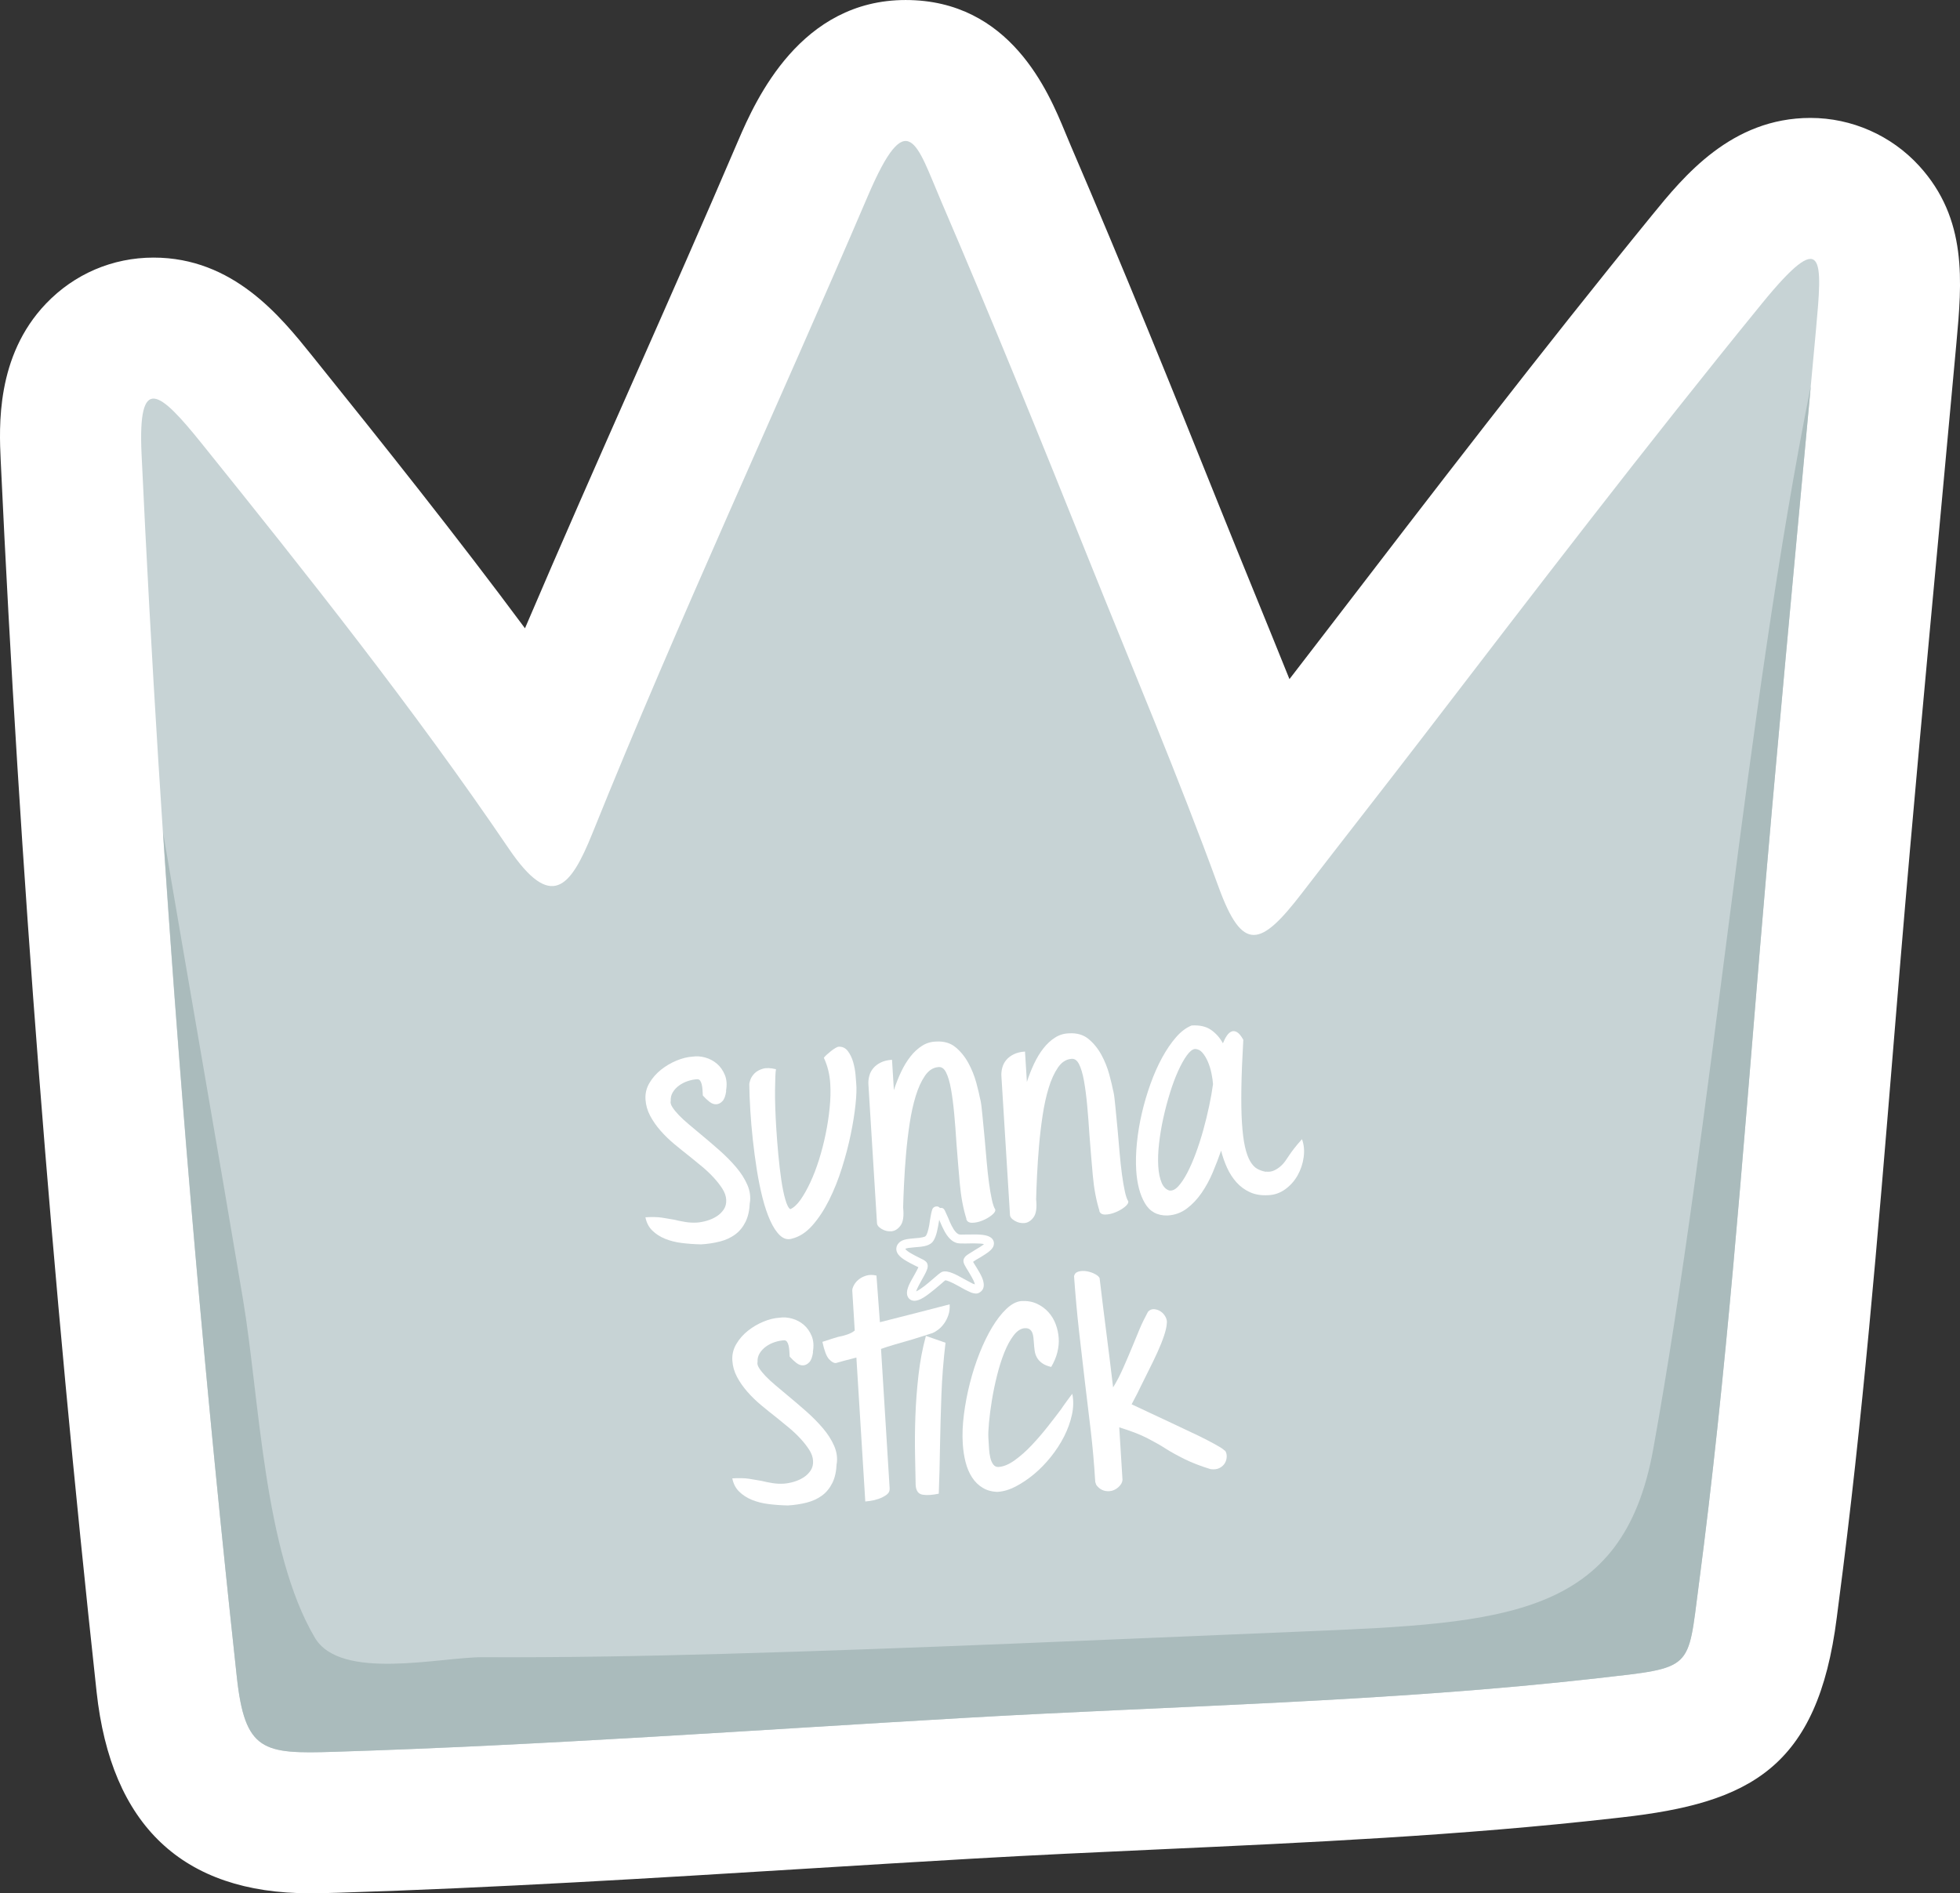<?xml version="1.0" encoding="UTF-8"?>
<svg id="Doodle" xmlns="http://www.w3.org/2000/svg" viewBox="0 0 1546.14 1493.79">
  <rect x="0" y="0" width="1546.14" height="1493.79" fill="#333333" stroke="none"/>
  <defs>
    <style>
      .cls-1 {
        fill: #aabbbc;
      }

      .cls-2 {
        fill: #fff;
      }

      .cls-3 {
        fill: #c7d3d5;
      }
    </style>
  </defs>
  <g>
    <path class="cls-2" d="M1513.9,130.86c-21.94-24.03-53.2-37.82-85.73-37.82-62.43,0-99.98,46.08-124.81,76.56-88.21,108.22-174.12,220.23-257.2,328.55,0,0-23.4,30.45-28.98,37.67-8.98-22.34-17.99-44.47-26.9-66.34-9.63-23.61-19.21-47.16-28.64-70.65-36.11-90.09-75.27-186.85-116.99-283.95-1.62-3.79-3.15-7.48-4.6-11.01-12.86-31.07-42.98-103.86-125.63-103.86s-117.92,77.78-132.13,111c-26.7,62.43-54.84,126.08-82.05,187.63-28.56,64.59-57.72,130.54-86.11,197.08-53.92-72.63-110.56-143.7-168.32-215.54-24.65-30.63-61.89-76.94-124.69-76.94-32.36,0-62.5,12.92-84.89,36.37C-3.27,280.97-.69,336.64.56,363.43c14.98,320.72,40.42,647.55,75.63,971.39,11.43,105.48,68,158.97,168.12,158.97,6.84,0,14.38-.18,22.72-.43,123.73-3.86,248.65-11.56,369.46-19.01,43.76-2.7,87.51-5.39,131.24-7.91,48.43-2.8,97.17-5.02,146.01-7.26,117.54-5.37,239.08-10.93,359.1-24.55l6.68-.75c100.55-11.32,154.35-38.77,169.39-157.47l1.41-11.01c19.06-144.96,31.12-291.88,42.79-433.95l6.12-74.28c9.61-114.83,20.48-231.74,30.99-344.79,4.39-47.25,8.77-94.51,13.09-141.79,4.39-48.07,8.91-97.77-29.4-139.72Z"/>
    <g>
      <path class="cls-3" d="M1389.57,239.87c-91.42,112.16-179.39,227.19-267.46,341.99-31.45,40.97-63.52,81.77-95.17,122.93-32.62,42.43-46.76,46.92-65.68-4.99-31.92-87.57-68.5-173.85-102.88-259.59-37.75-94.19-75.92-188.27-115.97-281.5-19.24-44.88-26.33-77.66-57.86-3.96-71.59,167.38-149.09,333.6-217.24,502.74-17.41,43.22-32.49,61.4-66.01,12-74.9-110.35-158.8-215.9-242.19-319.59-33.58-41.74-50.4-55.43-47.44,8.34,15.05,322.16,40.25,643.96,75.1,964.58,6.44,59.34,20.83,61.09,76.77,59.35,166-5.19,332.12-17.24,497.76-26.79,165.28-9.53,333.83-12.54,498.98-31.28,76.09-8.63,70.89-5.95,79.73-73.2,21.96-166.96,34.34-335.3,48.35-503.01,13.61-162.58,29.3-324.94,44.14-487.4,5.09-55.91,7.5-82.53-42.95-20.62Z"/>
      <path class="cls-1" d="M1304.15,1143.34c-23.9,132.53-115.93,137.29-274.96,143.84-152.92,6.31-305.77,13.4-458.76,17.73-63.21,1.8-126.46,2.92-189.7,2.63-33.15-.16-112.06,18.96-132.35-15.38-40.5-68.6-43.57-188.73-56.74-267.25-20.57-122.57-42.11-245.23-62.99-368.01,14.71,222.35,34.07,444.42,58.14,665.93,6.44,59.34,20.83,61.09,76.77,59.35,166-5.19,332.12-17.24,497.76-26.79,165.28-9.53,333.83-12.54,498.98-31.28,76.09-8.63,70.89-5.95,79.73-73.2,21.96-166.96,34.34-335.3,48.35-503.01,12.38-147.89,26.46-295.58,40.07-443.35-51.96,259.17-77.37,578.63-124.3,838.8Z"/>
    </g>
  </g>
  <g>
    <g>
      <path class="cls-2" d="M552.77,981.79c-5.21-.12-10.2-.48-14.99-1.08-4.79-.59-9.16-1.7-13.12-3.31-3.96-1.61-7.32-3.78-10.09-6.5-2.77-2.72-4.58-6.21-5.43-10.46,5.32-.33,9.71-.23,13.16.3,3.45.53,6.67,1.07,9.68,1.63,2.86.71,5.79,1.31,8.8,1.79,3,.48,5.98.63,8.94.45,2.51-.16,5.19-.66,8.03-1.5,2.84-.84,5.4-2,7.69-3.48,2.28-1.48,4.14-3.3,5.56-5.47,1.42-2.17,2.05-4.73,1.86-7.69-.17-2.81-1.17-5.64-2.97-8.5-1.81-2.86-4.07-5.76-6.77-8.71-2.71-2.95-5.7-5.81-8.99-8.57-3.29-2.76-6.57-5.46-9.85-8.07-4.06-3.16-8.12-6.44-12.19-9.82-4.07-3.39-7.74-6.94-11.01-10.67-3.28-3.73-6.01-7.65-8.19-11.74-2.18-4.1-3.42-8.44-3.7-13.02s.75-8.88,3.1-12.88c2.35-4,5.4-7.49,9.15-10.48,3.75-2.98,7.83-5.38,12.25-7.21,4.41-1.83,8.62-2.87,12.61-3.12,3.23-.5,6.59-.26,10.06.71,3.47.98,6.54,2.6,9.21,4.89,2.66,2.29,4.74,5.24,6.23,8.86,1.48,3.62,1.78,7.83.89,12.64l.21-.24c-.5,3.89-1.48,6.63-2.94,8.2-1.46,1.58-3.08,2.42-4.85,2.53s-3.56-.52-5.35-1.9c-1.79-1.37-3.57-3.04-5.32-5.01l-.28-4.55c-.1-1.55-.29-2.95-.59-4.19-.3-1.24-.73-2.25-1.3-3.04-.57-.78-1.37-1.14-2.4-1.08-2.37.15-4.79.63-7.26,1.45-2.48.82-4.74,1.96-6.8,3.43-2.06,1.46-3.74,3.24-5.02,5.32-1.28,2.08-1.84,4.38-1.69,6.9-.36,1.36.07,3,1.31,4.93,1.23,1.93,2.92,4.02,5.06,6.26,2.14,2.24,4.74,4.64,7.79,7.2,3.05,2.56,6.22,5.22,9.51,7.98,4.85,4.01,9.75,8.19,14.69,12.56,4.95,4.37,9.34,8.81,13.18,13.33,3.84,4.51,6.8,9.15,8.88,13.92,2.08,4.77,2.74,9.56,2,14.35l-.03-.44c-.22,6.1-1.35,11.22-3.39,15.35-2.05,4.13-4.77,7.46-8.18,9.97s-7.41,4.36-12.02,5.53c-4.6,1.18-9.57,1.93-14.89,2.26h-.22Z"/>
      <path class="cls-2" d="M624.64,977.34c-3.36.95-6.45.1-9.29-2.54-2.83-2.64-5.41-6.53-7.73-11.66-2.32-5.12-4.37-11.2-6.14-18.21-1.77-7.02-3.27-14.38-4.48-22.1-1.22-7.72-2.26-15.56-3.13-23.52-.86-7.96-1.51-15.49-1.95-22.59-.25-3.99-.45-7.77-.59-11.32-.15-3.55-.23-6.74-.26-9.56-.05-.89.23-2.2.87-3.95.63-1.74,1.72-3.41,3.25-4.99,1.53-1.58,3.69-2.79,6.46-3.63,2.77-.84,6.26-.72,10.49.35-.23,1.05-.41,3.03-.52,5.93-.12,2.9-.2,6.44-.24,10.59-.04,4.16.02,8.76.19,13.79.16,5.04.41,10.22.74,15.54.43,6.95.98,14.08,1.66,21.39.68,7.31,1.46,14.01,2.36,20.12.9,6.11,1.96,11.27,3.19,15.5,1.22,4.23,2.53,6.75,3.92,7.55,2.74-1.21,5.45-3.71,8.11-7.52,2.66-3.8,5.23-8.37,7.72-13.73,2.49-5.35,4.76-11.28,6.81-17.79,2.05-6.51,3.78-13.22,5.21-20.14,1.43-6.91,2.49-13.81,3.17-20.68.69-6.87.85-13.26.48-19.18-.46-7.39-2.14-14.19-5.05-20.4.41-.62,1.14-1.41,2.19-2.36,1.05-.96,2.18-1.92,3.38-2.88,1.2-.96,2.37-1.78,3.52-2.44,1.15-.66,1.94-1.01,2.39-1.04,3.11-.19,5.59.96,7.45,3.44,1.86,2.48,3.26,5.4,4.22,8.76.95,3.36,1.56,6.66,1.84,9.91.27,3.25.45,5.54.54,6.87.38,3.84.21,9.34-.54,16.51-.75,7.17-2,15.04-3.77,23.61-1.77,8.57-4.08,17.4-6.94,26.48-2.85,9.08-6.23,17.53-10.12,25.34-3.9,7.81-8.31,14.51-13.23,20.08-4.93,5.57-10.39,9.07-16.39,10.48h.22Z"/>
      <path class="cls-2" d="M705.13,860.14c1.62-5,3.51-9.79,5.68-14.38,2.17-4.59,4.62-8.64,7.38-12.15,2.75-3.51,5.8-6.33,9.16-8.47,3.35-2.14,7.03-3.25,11.04-3.35,6.21-.38,11.35,1.12,15.42,4.5,4.07,3.39,7.44,7.56,10.13,12.51,2.68,4.96,4.74,10.1,6.19,15.43,1.44,5.33,2.5,9.75,3.16,13.28v-.22c.58,2.34,1.12,6.35,1.62,12.03.5,5.69,1.12,12.14,1.87,19.37.5,5.76,1.01,11.63,1.54,17.61.52,5.98,1.12,11.55,1.81,16.7.69,5.16,1.45,9.64,2.28,13.44.83,3.81,1.73,6.43,2.71,7.85.23,1.32-.72,2.83-2.84,4.52-2.12,1.69-4.6,3.11-7.42,4.24-2.82,1.14-5.5,1.71-8.02,1.72-2.53,0-4.07-1.01-4.64-3.05l.24.21c-2.58-8.15-4.35-17.51-5.3-28.06-.95-10.55-1.83-21.22-2.65-32.01-.49-7.99-1.08-15.67-1.76-23.05-.68-7.38-1.53-13.9-2.54-19.55-1.02-5.65-2.33-10.06-3.94-13.23-1.61-3.16-3.73-4.52-6.38-4.06-3.98.4-7.4,2.68-10.26,6.87-2.86,4.18-5.28,9.49-7.25,15.92-1.98,6.43-3.57,13.66-4.78,21.67-1.21,8.02-2.16,16.05-2.85,24.11-.69,8.06-1.22,15.81-1.57,23.25-.36,7.45-.6,13.77-.72,18.97.71,6.64.03,11.35-2.02,14.15-2.05,2.8-4.45,4.32-7.18,4.56-2.73.24-5.33-.38-7.8-1.85-2.47-1.48-3.68-3.11-3.64-4.9l-6.75-109.14c-.14-2.22.09-4.46.7-6.72.6-2.26,1.66-4.3,3.18-6.1,1.52-1.8,3.51-3.3,5.96-4.49,2.45-1.19,5.37-1.89,8.78-2.1l1.48,23.96Z"/>
      <path class="cls-2" d="M810.05,853.65c1.62-5,3.51-9.79,5.68-14.38,2.17-4.59,4.62-8.64,7.38-12.15,2.75-3.51,5.8-6.33,9.16-8.47,3.35-2.14,7.04-3.25,11.04-3.35,6.21-.38,11.35,1.12,15.42,4.5,4.07,3.39,7.44,7.56,10.13,12.51,2.68,4.96,4.74,10.1,6.19,15.43,1.44,5.33,2.5,9.75,3.16,13.28v-.22c.58,2.34,1.12,6.35,1.62,12.03.5,5.69,1.12,12.14,1.87,19.37.5,5.76,1.01,11.63,1.53,17.61.52,5.98,1.12,11.55,1.81,16.7.69,5.16,1.45,9.64,2.28,13.44.83,3.81,1.73,6.43,2.71,7.85.23,1.32-.72,2.83-2.84,4.52-2.12,1.69-4.6,3.11-7.42,4.24-2.82,1.14-5.5,1.71-8.02,1.72-2.53,0-4.07-1.01-4.64-3.05l.24.21c-2.58-8.15-4.35-17.51-5.3-28.06-.95-10.55-1.83-21.22-2.65-32.01-.49-7.99-1.08-15.67-1.76-23.05-.68-7.38-1.53-13.9-2.54-19.55-1.02-5.65-2.33-10.06-3.94-13.23-1.61-3.16-3.73-4.52-6.38-4.06-3.98.4-7.4,2.68-10.26,6.87-2.86,4.18-5.28,9.49-7.25,15.92-1.98,6.43-3.57,13.66-4.78,21.67-1.21,8.02-2.16,16.05-2.85,24.11-.69,8.06-1.21,15.81-1.57,23.25-.36,7.45-.6,13.77-.72,18.97.71,6.64.03,11.35-2.02,14.15-2.05,2.8-4.45,4.32-7.18,4.56-2.73.24-5.33-.38-7.8-1.85-2.47-1.48-3.68-3.11-3.64-4.9l-6.75-109.14c-.14-2.22.09-4.46.7-6.72.6-2.26,1.66-4.3,3.18-6.1,1.52-1.8,3.51-3.3,5.96-4.49,2.45-1.19,5.37-1.89,8.78-2.1l1.48,23.96Z"/>
      <path class="cls-2" d="M921,959.02c-8,.2-13.96-3.03-17.86-9.7-3.9-6.66-6.18-15.32-6.84-25.96-.41-6.65-.23-13.86.55-21.63.78-7.77,2.08-15.57,3.9-23.4,1.82-7.83,4.08-15.54,6.81-23.13,2.72-7.59,5.78-14.5,9.18-20.72,3.4-6.22,7.04-11.57,10.92-16.04,3.88-4.47,7.99-7.58,12.34-9.34,6.36-.39,11.48.78,15.36,3.5,3.88,2.73,6.99,6.25,9.34,10.56.9-2.28,1.92-4.27,3.08-5.98,1.15-1.7,2.42-2.82,3.8-3.35,1.38-.53,2.84-.32,4.38.62,1.54.95,3.15,2.92,4.82,5.94-.86,14.9-1.37,27.66-1.53,38.28-.16,10.62-.02,19.48.42,26.58.5,8.13,1.31,14.65,2.43,19.56,1.12,4.91,2.51,8.75,4.17,11.54,1.66,2.79,3.52,4.76,5.6,5.89,2.07,1.13,4.38,1.92,6.94,2.35l-.24-.21c2.25.31,4.27.07,6.08-.71,1.81-.78,3.49-1.81,5.04-3.09,1.55-1.28,2.95-2.78,4.18-4.49,1.23-1.71,2.38-3.41,3.47-5.11.81-1.24,1.97-2.83,3.49-4.78,1.51-1.95,3.58-4.42,6.22-7.4,1.61,4.35,2.05,9.11,1.33,14.28-.72,5.17-2.32,9.94-4.79,14.32-2.48,4.38-5.74,8.04-9.79,10.96-4.05,2.92-8.52,4.46-13.41,4.62-5.47.34-10.27-.44-14.4-2.34-4.12-1.89-7.66-4.5-10.61-7.8-2.95-3.3-5.42-7.12-7.39-11.46-1.98-4.33-3.55-8.83-4.73-13.51-1.89,5.46-4.06,11.13-6.52,16.99-2.46,5.87-5.39,11.28-8.79,16.24-3.41,4.96-7.31,9.1-11.7,12.41-4.4,3.31-9.41,5.15-15.02,5.49h-.22ZM956.9,855.48c-.15-2.36-.54-5.16-1.19-8.39-.64-3.22-1.58-6.28-2.79-9.18-1.22-2.89-2.67-5.33-4.35-7.3-1.68-1.97-3.71-2.96-6.08-2.96-1.92.27-4,1.96-6.26,5.06-2.26,3.11-4.53,7.18-6.82,12.22-2.29,5.04-4.42,10.74-6.4,17.1-1.98,6.36-3.73,12.92-5.24,19.7-1.51,6.77-2.65,13.52-3.42,20.25-.77,6.73-.99,12.83-.65,18.3.32,5.18,1.22,9.5,2.69,12.97,1.47,3.47,3.72,5.56,6.73,6.26l-.46-.19c2.25.31,4.55-.84,6.91-3.43,2.36-2.6,4.71-6.11,7.03-10.57,2.32-4.45,4.56-9.6,6.73-15.45,2.16-5.85,4.12-11.95,5.88-18.29,1.76-6.34,3.3-12.64,4.62-18.88,1.32-6.24,2.34-11.98,3.05-17.22Z"/>
    </g>
    <g>
      <path class="cls-2" d="M699.29,1179.41c-1.78,1.3-3.83,2.35-6.15,3.16-2.33.81-4.56,1.36-6.69,1.64-2.14.28-3.42.43-3.87.46l-7.02-113.57c-1.46.39-2.92.78-4.38,1.16-1.46.39-3,.78-4.6,1.18-1.17.37-2.37.7-3.61,1-1.24.3-2.45.63-3.61,1-1.63.1-3.44-.94-5.42-3.12-1.99-2.18-3.72-6.71-5.18-13.6,2.91-.92,5.46-1.75,7.64-2.48,2.18-.73,3.71-1.19,4.59-1.4,2.49-.45,4.94-1.08,7.34-1.9,2.4-.82,4.37-1.86,5.93-3.15l-1.95-31.5c-.06-1.03.33-2.39,1.2-4.08.86-1.69,2.1-3.21,3.72-4.57,1.62-1.36,3.64-2.41,6.04-3.16,2.4-.74,5.11-.76,8.12-.06l2.72,36.8c8.77-2.17,18.05-4.53,27.84-7.07,9.79-2.53,18.85-4.87,27.18-7.02.19,3.11-.15,5.95-1.03,8.52-.88,2.58-2.04,4.84-3.48,6.78-1.44,1.95-2.98,3.52-4.6,4.74-1.63,1.21-3.1,2.08-4.4,2.61-2.18.73-4.62,1.51-7.31,2.34-2.7.84-5.5,1.71-8.41,2.64-4.67,1.33-9.26,2.65-13.78,3.97-4.52,1.32-8.23,2.51-11.13,3.58l6.8,110.03c.13,2.07-.7,3.75-2.47,5.05Z"/>
      <g>
        <path class="cls-2" d="M724.47,999.81c-.41-.21-1.01-.49-1.82-.83-3.65-1.82-6.05-3.09-7.2-3.8-3.26-1.84-5.53-3.63-6.82-5.36-1.11-1.5-1.64-3.04-1.58-4.62.05-1.73.78-3.31,2.18-4.74,1.33-1.34,3.36-2.25,6.08-2.74,1.24-.23,3.39-.48,6.44-.75,2.66-.16,4.58-.4,5.74-.71,1.4-.24,2.28-.57,2.65-.99,1.04-1.01,2-3.9,2.89-8.67.05-.47.24-1.78.58-3.93.34-2.14.65-3.85.92-5.13.27-1.27.58-2.4.91-3.36.34-.89.95-1.53,1.83-1.94.88-.41,1.8-.48,2.76-.23.57.28,1.06.64,1.48,1.09,1.71-.34,2.97.29,3.77,1.89.54,1.07,1.4,2.98,2.6,5.74,1.11,2.76,2.03,4.83,2.74,6.2,2.06,4.12,4.1,6.47,6.1,7.06.4.13,1.97.15,4.72.06,4.64-.05,7.55-.07,8.73-.07,3.78.08,6.67.45,8.68,1.11,1.61.53,2.87,1.28,3.8,2.24,1.27,1.5,1.69,3.2,1.26,5.11-.36,1.75-1.78,3.57-4.26,5.46-1.28.95-3.24,2.25-5.89,3.9-3.12,1.77-4.94,2.86-5.46,3.29l-.68.51c.18.38.44.84.79,1.37.08.07.65.98,1.7,2.73l2.37,3.98c1.85,3.19,2.96,5.83,3.32,7.94.79,3.89-.34,6.67-3.38,8.35-1.22.71-2.7.84-4.46.39-1.03-.17-2.24-.61-3.62-1.31-1.37-.54-3.97-1.92-7.81-4.12-3.42-1.91-5.94-3.17-7.55-3.78-1.45-.62-2.54-.94-3.25-.98l-.9.65-2.91,2.54c-3.66,3.14-6.47,5.44-8.42,6.89-3.68,2.9-6.71,4.74-9.1,5.52-2,.68-3.73.74-5.18.2-2.1-.81-3.34-2.43-3.72-4.84-.27-1.87.24-4.3,1.55-7.29.55-1.29,1.78-3.61,3.7-6.95,1.7-3.01,2.79-5.05,3.28-6.1l.41-.97ZM776.21,981.63c-1.36-.39-3.42-.57-6.17-.56-1.11-.09-3.9-.07-8.37.05-3.46.06-5.75-.08-6.87-.4-4-1.09-7.48-4.65-10.45-10.68-.8-1.52-1.8-3.7-3-6.54l-.43-1.15c-.58,3.42-.9,5.25-.96,5.49-1.11,6.28-2.7,10.47-4.77,12.56-1.41,1.35-3.48,2.3-6.19,2.86-1.47.33-3.7.58-6.68.77-2.82.25-4.73.45-5.75.59-1.32.24-2.09.48-2.31.73v.12s.01.12.01.12c.77.98,2.33,2.14,4.7,3.49,1.06.64,3.34,1.84,6.83,3.59,1.3.63,2.27,1.12,2.92,1.47.49.28.9.57,1.23.87.66.51,1.13,1.07,1.4,1.68.54,1.15.63,2.48.25,4-.26.88-.67,1.93-1.22,3.14-.49,1.05-1.65,3.21-3.49,6.47-1.63,2.93-2.75,5.09-3.38,6.46-.34.81-.61,1.53-.81,2.17,1.61-.73,3.76-2.12,6.47-4.18,1.88-1.45,4.57-3.7,8.08-6.75l3.14-2.67c1.2-.94,2.11-1.55,2.72-1.82,2.15-.76,5.01-.39,8.56,1.12,1.93.75,4.69,2.15,8.28,4.21,3.74,2.05,6.18,3.35,7.32,3.91.65.28,1.21.48,1.69.6l-.02-.35c-.32-1.4-1.19-3.31-2.6-5.74-.53-.99-1.3-2.3-2.31-3.93-1.01-1.63-1.55-2.52-1.64-2.67-.71-1.21-1.24-2.17-1.59-2.85-.72-1.45-.96-2.73-.71-3.85.25-1.04.89-2.06,1.93-3.07.6-.51,1.39-1.07,2.37-1.68l5.68-3.54c2.43-1.41,4.21-2.54,5.33-3.4.3-.25.56-.47.79-.64Z"/>
        <path class="cls-2" d="M621.31,1187.79c-5.21-.12-10.2-.48-14.99-1.08-4.79-.59-9.16-1.7-13.12-3.31-3.96-1.61-7.32-3.78-10.09-6.5-2.77-2.72-4.58-6.21-5.44-10.46,5.32-.33,9.71-.23,13.16.3,3.45.53,6.67,1.07,9.68,1.63,2.86.71,5.79,1.31,8.79,1.79,3,.48,5.97.63,8.94.45,2.51-.16,5.19-.66,8.03-1.5,2.84-.84,5.41-2,7.69-3.48,2.28-1.48,4.14-3.3,5.56-5.47,1.42-2.17,2.05-4.73,1.86-7.69-.17-2.81-1.17-5.64-2.98-8.5-1.81-2.86-4.07-5.76-6.77-8.71-2.71-2.95-5.7-5.8-8.99-8.57-3.29-2.76-6.57-5.46-9.85-8.07-4.06-3.16-8.12-6.44-12.19-9.82-4.07-3.38-7.74-6.94-11.01-10.68-3.28-3.73-6.01-7.64-8.19-11.74-2.18-4.1-3.42-8.44-3.7-13.02s.75-8.88,3.1-12.88c2.35-4,5.4-7.49,9.15-10.48,3.75-2.98,7.83-5.38,12.25-7.21,4.41-1.83,8.62-2.87,12.61-3.12,3.23-.5,6.59-.26,10.06.71,3.47.98,6.54,2.6,9.21,4.89,2.66,2.29,4.74,5.24,6.23,8.86,1.48,3.62,1.78,7.83.89,12.64l.21-.24c-.5,3.89-1.48,6.63-2.94,8.2-1.46,1.58-3.08,2.42-4.85,2.53s-3.56-.52-5.35-1.9c-1.79-1.37-3.57-3.04-5.32-5.01l-.28-4.55c-.1-1.55-.29-2.95-.59-4.19-.3-1.24-.73-2.25-1.3-3.04-.57-.78-1.37-1.14-2.41-1.08-2.37.15-4.79.63-7.26,1.45-2.48.82-4.74,1.96-6.8,3.43-2.06,1.46-3.73,3.24-5.02,5.32-1.28,2.08-1.84,4.38-1.69,6.9-.36,1.36.07,3,1.31,4.93s2.92,4.01,5.06,6.26c2.14,2.24,4.74,4.64,7.79,7.2,3.05,2.56,6.22,5.22,9.51,7.98,4.85,4.01,9.75,8.19,14.69,12.56s9.34,8.81,13.18,13.33c3.84,4.51,6.8,9.15,8.88,13.92,2.08,4.77,2.74,9.56,2,14.35l-.03-.44c-.22,6.1-1.35,11.22-3.39,15.35-2.05,4.13-4.77,7.46-8.18,9.97-3.41,2.51-7.41,4.36-12.02,5.53-4.6,1.18-9.57,1.93-14.89,2.26h-.22Z"/>
        <path class="cls-2" d="M745.87,1059.43c-1.66,13.88-2.74,27.62-3.24,41.23-.49,13.61-.86,26.86-1.1,39.75-.08,5.93-.2,12.31-.38,19.14-.17,6.84-.37,13.15-.61,18.96-5.13,1.09-9.38,1.35-12.75.79-3.38-.56-5.2-3.09-5.48-7.58-.1-6.43-.25-14.37-.47-23.82-.21-9.45-.13-19.52.25-30.23.38-10.71,1.19-21.57,2.44-32.59,1.25-11.02,3.21-21.37,5.87-31.06l15.48,5.41Z"/>
        <path class="cls-2" d="M786.77,1177.11c-4.46-.17-8.36-1.26-11.67-3.29-3.32-2.02-6.08-4.75-8.3-8.17-2.22-3.43-3.91-7.4-5.08-11.93-1.17-4.53-1.92-9.46-2.25-14.78-.44-7.1-.13-14.76.92-22.99,1.05-8.23,2.62-16.45,4.71-24.67,2.09-8.22,4.64-16.13,7.66-23.74,3.02-7.61,6.31-14.38,9.88-20.32,3.56-5.93,7.31-10.77,11.24-14.5,3.92-3.73,7.81-5.79,11.64-6.18,4.58-.28,8.67.39,12.26,2.02,3.59,1.64,6.66,3.86,9.21,6.67,2.55,2.81,4.49,6.03,5.83,9.66,1.34,3.63,2.12,7.29,2.35,10.99s-.15,7.25-1.09,11.09c-.95,3.84-2.57,7.69-4.85,11.54-3.01-.7-5.41-1.7-7.2-3.01-1.79-1.3-3.14-2.77-4.06-4.42-.92-1.65-1.52-3.47-1.79-5.46-.27-1.99-.47-4.01-.6-6.09-.09-1.48-.22-2.92-.38-4.32-.16-1.4-.46-2.64-.9-3.73-.44-1.09-1.12-1.97-2.06-2.66-.93-.68-2.21-.98-3.84-.88-3.11.19-6.03,2.08-8.78,5.66-2.75,3.59-5.21,8.12-7.4,13.6-2.19,5.48-4.11,11.58-5.77,18.28-1.67,6.71-3.01,13.21-4.03,19.51-1.02,6.3-1.78,12.1-2.26,17.4-.49,5.3-.65,9.28-.49,11.94l.18,2.88.38,6.21c.15,2.37.47,4.61.97,6.73.5,2.12,1.28,3.89,2.33,5.31,1.05,1.42,2.47,2.07,4.24,1.96,3.84-.24,8.04-1.98,12.59-5.23,4.55-3.25,9.02-7.2,13.41-11.85,4.39-4.65,8.61-9.55,12.67-14.7,4.06-5.15,7.6-9.75,10.62-13.79.27-.46.84-1.31,1.73-2.56.89-1.24,1.81-2.52,2.77-3.85.95-1.32,1.85-2.53,2.67-3.62.82-1.09,1.37-1.79,1.65-2.11,1.07,5.28.96,10.82-.31,16.61-1.28,5.8-3.34,11.49-6.18,17.08-2.85,5.6-6.34,10.97-10.47,16.12-4.14,5.15-8.57,9.7-13.3,13.63-4.73,3.93-9.54,7.16-14.43,9.69-4.89,2.53-9.56,3.93-13.99,4.2l-.44.03Z"/>
        <path class="cls-2" d="M863.99,1169.22c-.91-14.79-2.14-28.59-3.67-41.41-1.54-12.82-3.07-25.64-4.61-38.46-1.55-12.97-3.06-26.12-4.56-39.47-1.49-13.34-2.79-27.62-3.88-42.85.32-1.95,1.51-3.21,3.55-3.78,2.04-.57,4.26-.63,6.67-.19,2.4.45,4.56,1.2,6.49,2.27,1.92,1.07,3.06,2.11,3.42,3.13l-.03-.44c.95,8.11,1.86,15.66,2.74,22.65.88,7,1.75,13.89,2.61,20.66.86,6.78,1.74,13.66,2.61,20.66.88,7,1.79,14.55,2.74,22.65,2.7-4.32,5.32-9.35,7.86-15.07,2.54-5.72,5.04-11.56,7.49-17.5,1.8-4.42,3.61-8.8,5.42-13.14,1.81-4.34,4.05-8.97,6.71-13.89,1.39-1.57,3.05-2.27,4.99-2.09,1.94.18,3.69.81,5.24,1.9,1.55,1.09,2.79,2.54,3.72,4.33.93,1.8,1.22,3.6.89,5.4-.15,2.39-.88,5.55-2.2,9.49-1.32,3.94-3.02,8.2-5.11,12.79-2.09,4.58-4.4,9.37-6.91,14.34-2.51,4.98-4.89,9.77-7.13,14.36-1.45,3.06-2.6,5.36-3.47,6.9-.87,1.54-1.83,3.38-2.89,5.52,3.82,1.84,8.64,4.11,14.45,6.79,5.81,2.68,11.61,5.41,17.43,8.16,4.9,2.37,9.75,4.67,14.57,6.89,4.81,2.23,9.14,4.33,12.97,6.32,3.83,1.99,7.06,3.76,9.68,5.3,2.62,1.55,4.18,2.75,4.68,3.61l-.51-1.08c1.11,1.27,1.7,2.87,1.74,4.79.04,1.93-.4,3.74-1.33,5.43-.94,1.69-2.37,3.04-4.31,4.05-1.94,1.01-4.34,1.31-7.18.89-8.02-2.47-14.94-5.16-20.76-8.07-5.82-2.9-10.74-5.64-14.76-8.22-4.02-2.57-8.79-5.28-14.31-8.13-5.52-2.85-12.9-5.7-22.13-8.54l2.57,41.48c-.17,2.09-1.31,4.05-3.42,5.89-2.11,1.84-4.43,2.83-6.94,2.99-4.29.27-7.73-1.38-10.33-4.93l-.82-2.4Z"/>
      </g>
    </g>
  </g>
</svg>